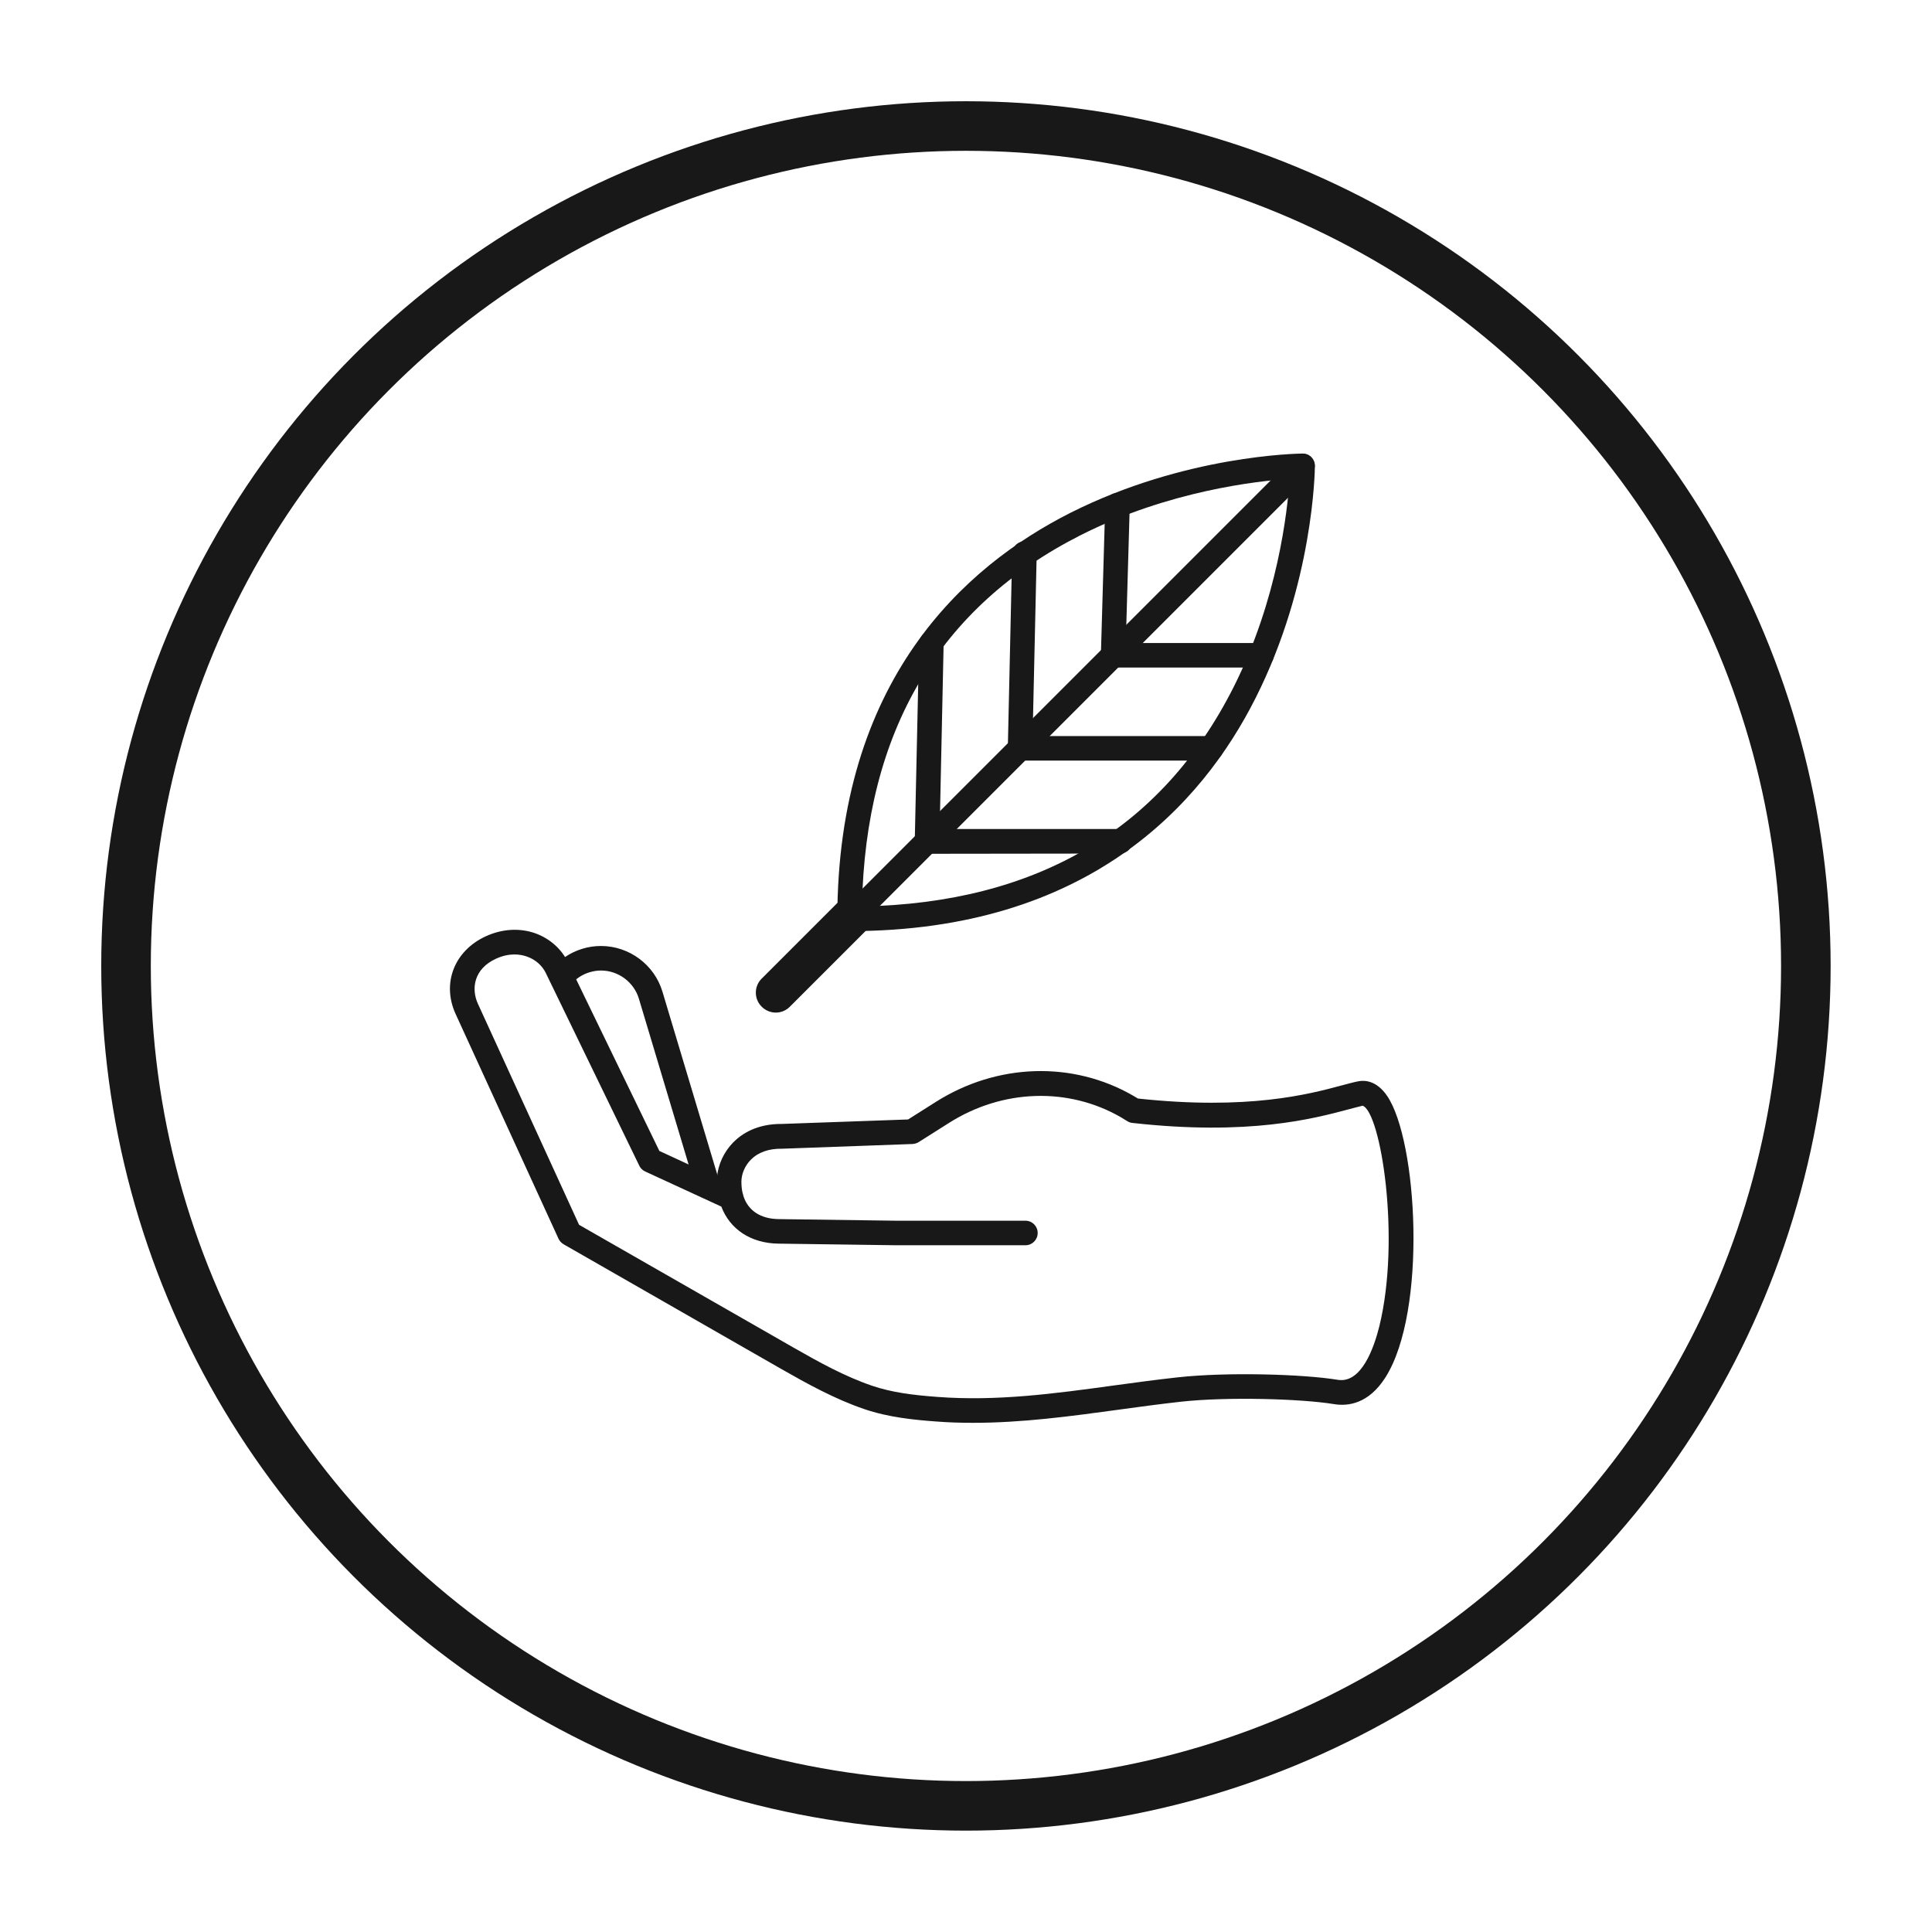 <?xml version="1.0" encoding="utf-8"?>
<!-- Generator: Adobe Illustrator 25.2.0, SVG Export Plug-In . SVG Version: 6.00 Build 0)  -->
<svg version="1.1" id="Ebene_1" xmlns="http://www.w3.org/2000/svg" xmlns:xlink="http://www.w3.org/1999/xlink" x="0px" y="0px"
	 viewBox="0 0 155.91 155.91" style="enable-background:new 0 0 155.91 155.91;" xml:space="preserve">
<style type="text/css">
	.st0{display:none;}
	.st1{display:inline;}
	.st2{fill:#181819;}
	.st3{display:inline;fill:none;stroke:#181819;stroke-width:4;stroke-miterlimit:10;}
	.st4{fill:none;stroke:#181819;stroke-width:4;stroke-miterlimit:10;}
</style>
<g class="st0">
	<g class="st1">
		<path class="st2" d="M105.87,76.96c-6.58-2.63-10.52-2.3-12.17-2.47c-9.37-0.33-19.4,2.63-28.12,3.79
			c-7.4,0.99-16.28-0.66-18.41-2.8l30.75-46.91l22.36,38.68c-4.6,0-5.59-0.82-14.14,0c-4.77,0.49-8.55,1.32-11.84,2.14
			c-9.7,1.98-14.8,1.32-14.8,1.48l3.45-5.43c-0.16,0,6.08-0.33,15.95-2.3c6.74-1.48,6.25-1.15,12-1.48L77.76,38.61L55.4,72.69
			c0,0,5.75,1.98,20.22-1.32c4.93-0.99,8.55-1.81,14.14-2.14c4.77-0.16,12,0.66,12,0.66L105.87,76.96L105.87,76.96z"/>
		<g>
			<path class="st2" d="M50.48,115.15h6.58v-18.6h7.07v-4.45H43.57v4.45h6.91V115.15L50.48,115.15z M82.21,92.11v14.32
				c-0.16,2.96-1.64,4.77-4.6,4.77c-2.96,0-4.6-1.81-4.77-4.77V92.11h-6.25v14.48c0,6.58,5.26,9.05,11.02,9.05
				c5.75,0,10.85-2.47,11.01-9.05V92.11H82.21L82.21,92.11z M103.25,108.9L103.25,108.9l-5.26-16.79h-6.91l7.89,23.04h7.73
				l8.39-23.04h-6.41L103.25,108.9L103.25,108.9z"/>
			<polygon class="st2" points="70.37,85.52 75.63,85.52 75.63,90.13 70.37,90.13 70.37,85.52 			"/>
			<polygon class="st2" points="78.92,85.52 84.35,85.52 84.35,90.13 78.92,90.13 78.92,85.52 			"/>
		</g>
	</g>
	<circle class="st3" cx="77.95" cy="77.95" r="67.78"/>
</g>
<g class="st0">
	<g class="st1">
		<path class="st2" d="M78.8,42c-11.67,0-21.12,9.45-21.12,21.12c0,11.66,9.46,21.12,21.12,21.12c11.66,0,21.12-9.46,21.12-21.12
			C99.92,51.46,90.46,42,78.8,42z M79.99,82.42c-14.36,0.61-19.62-12.03-16.1-22.09c0.35-1,0.84-0.51,0.88-0.1
			c1.49,9.96,8.28,13.38,8.28,13.38C61.32,55.34,79.1,44.62,79.1,44.62c0.96,0.12,13.26,9.14,8.93,23.36
			c0.86-1.39,3.27-7.55,1.82-12.8c-0.22-0.81,0.17-0.7,0.44-0.28C97.75,65.17,94.47,81.8,79.99,82.42z"/>
		<g>
			<path id="path22802" class="st2" d="M116.36,107.7V94.76h6.78v0.97h-5.68v4.79h5.3v0.97h-5.3v5.24h5.76v0.97L116.36,107.7
				L116.36,107.7z M109.64,107.92c-1.67,0-3.13-0.7-3.78-2.31c-0.22-0.55-0.27-1.12-0.31-1.71h1.1c0.05,1.82,1.17,3.03,3.04,3.03
				c1.5,0,2.9-0.94,2.9-2.55c0-0.84-0.39-1.43-1.03-1.92c-0.84-0.66-2.05-1.08-3.03-1.56c-0.44-0.2-0.88-0.4-1.28-0.7
				c-0.82-0.59-1.28-1.43-1.28-2.46c0-2.09,1.83-3.21,3.74-3.21c1.63,0,3.06,0.79,3.52,2.42c0.09,0.33,0.11,0.66,0.13,0.99h-1.08
				c-0.04-0.39-0.11-0.79-0.29-1.14c-0.46-0.9-1.39-1.28-2.36-1.28c-1.27,0-2.51,0.79-2.51,2.16c0,2.9,6.64,2.29,6.64,6.62
				C113.75,106.65,111.83,107.92,109.64,107.92 M99.5,107.92c-1.67,0-3.13-0.7-3.78-2.31c-0.22-0.55-0.28-1.12-0.31-1.71h1.1
				c0.06,1.82,1.17,3.03,3.04,3.03c1.5,0,2.9-0.94,2.9-2.55c0-0.84-0.39-1.43-1.03-1.92c-0.84-0.66-2.05-1.08-3.03-1.56
				c-0.44-0.2-0.88-0.4-1.28-0.7c-0.83-0.59-1.28-1.43-1.28-2.46c0-2.09,1.83-3.21,3.74-3.21c1.63,0,3.06,0.79,3.52,2.42
				c0.09,0.33,0.11,0.66,0.13,0.99h-1.08c-0.04-0.39-0.11-0.79-0.29-1.14c-0.46-0.9-1.39-1.28-2.36-1.28
				c-1.27,0-2.51,0.79-2.51,2.16c0,2.9,6.64,2.29,6.64,6.62C103.61,106.65,101.69,107.92,99.5,107.92 M91.35,94.76h1.14v12.94h-1.14
				V94.76L91.35,94.76z M87.9,104.77c-0.37,2.22-2.24,3.15-4.33,3.15c-1.78,0-3.61-0.72-4.2-2.55c-0.18-0.55-0.2-1.14-0.2-1.72
				v-8.89h1.1c0,2.9-0.02,5.77-0.02,8.67c0,0.73,0.07,1.48,0.44,2.14c0.59,1.03,1.76,1.36,2.88,1.36c0.64,0,1.38-0.16,1.94-0.46
				c1.52-0.79,1.34-2.44,1.34-3.89v-7.83h1.12v8.85C87.97,104,87.95,104.38,87.9,104.77 M72.62,107.92c-1.67,0-3.13-0.7-3.78-2.31
				c-0.22-0.55-0.28-1.12-0.31-1.71h1.1c0.06,1.82,1.17,3.03,3.04,3.03c1.5,0,2.9-0.94,2.9-2.55c0-0.84-0.39-1.43-1.03-1.92
				c-0.84-0.66-2.05-1.08-3.03-1.56c-0.44-0.2-0.88-0.4-1.28-0.7c-0.83-0.59-1.28-1.43-1.28-2.46c0-2.09,1.83-3.21,3.74-3.21
				c1.63,0,3.06,0.79,3.52,2.42c0.09,0.33,0.11,0.66,0.13,0.99h-1.08c-0.04-0.39-0.11-0.79-0.29-1.14c-0.46-0.9-1.39-1.28-2.36-1.28
				c-1.27,0-2.51,0.79-2.51,2.16c0,2.9,6.64,2.29,6.64,6.62C76.73,106.65,74.81,107.92,72.62,107.92 M60.4,97.12
				c-2.27,0-2.97,2.22-2.97,4.11c0,1.94,0.68,4.11,3.01,4.11c2.26,0,2.97-2.15,2.97-4.05C63.4,99.32,62.76,97.12,60.4,97.12
				 M60.41,107.99c-4.03,0-6.55-2.81-6.55-6.77c0-4,2.49-6.77,6.57-6.77c4.03,0,6.55,2.83,6.55,6.77
				C66.98,105.19,64.45,107.99,60.41,107.99 M48.29,94.75h3.43v12.95h-3.43V94.75z M40.48,102.2h-2.39v2.97h2.52
				c1.06,0,2.05-0.18,2.05-1.47C42.67,102.32,41.58,102.2,40.48,102.2 M40.32,97.26h-2.23v2.53h1.99c0.95,0,1.96-0.09,1.96-1.3
				C42.04,97.43,41.2,97.26,40.32,97.26 M44.33,106.98c-1.21,0.68-2.92,0.72-4.27,0.72h-5.33V94.75h5.31c1.63,0,3.67,0.04,4.77,1.47
				c0.42,0.53,0.61,1.23,0.61,1.91c0,1.3-0.7,2.18-1.93,2.6c1.6,0.35,2.68,1.45,2.68,3.14C46.17,105.17,45.47,106.36,44.33,106.98"
				/>
			<path id="path22814" class="st2" d="M111.08,50.76c-0.35,0.4-1.33,1.14-2.51,1.96c0.09,1.51,0.09,2.98-0.04,4.23
				c-1.1,1.19-2.64,1.99-2.93,2.17c0.03-1.27,0.01-2.79-0.06-4.35c-1.52,1-2.8,1.81-3.04,1.95c-0.1-1.48-0.13-2.01-0.26-3.65
				c0.95-0.6,1.99-1.33,3.05-2.13c-0.12-1.38-0.27-2.63-0.45-3.6c0.99-1.01,1.5-1.49,2.68-2.78c0.2,0.99,0.44,2.43,0.66,4.05
				c0.99-0.87,1.9-1.73,2.63-2.54c-0.58-5.24-1.85-8.87-1.86-8.88l-0.17-0.47l-0.24,0.43c0,0-0.08,0.14-0.23,0.39
				c-1.01,1.69-5.27,8.43-10.99,12.65c2.57,3.67,4.08,8.13,4.08,12.93c0,1.52-0.15,3-0.44,4.43c0.8-0.42,1.64-0.86,2.52-1.34
				c1.75-1.02,3.15-1.73,4.28-2.81c1.14-1.08,1.98-2.51,2.61-4.91l0-0.01l0-0.01c0.51-2.56,0.71-5.08,0.71-7.44
				C111.09,50.95,111.08,50.86,111.08,50.76 M58.52,73.1c-7.87,4.3-5.91,9.31-0.06,12.1c6.9,3.29,20.7,4.91,27.34,2.32
				C73.57,88.19,62.64,83.89,58.52,73.1"/>
		</g>
	</g>
	<circle class="st3" cx="77.95" cy="77.95" r="67.78"/>
</g>
<g>
	<circle class="st4" cx="77.95" cy="77.95" r="67.78"/>
	<g>
		<g>
			<g>
				<path class="st2" d="M44.86,79.41c0.15,0.3,0.32,0.59,0.5,0.88c0.04,0.07,0.08,0.13,0.12,0.2c0.33-0.94,1.07-1.72,2.1-2.03
					c0.3-0.09,0.61-0.14,0.92-0.14c1.4,0,2.66,0.94,3.06,2.28l4.47,14.91c0,0.01,0,0.03,0.01,0.04c0.01,0,0.02,0,0.03,0
					c0.69,0.18,1.41,0.32,2.06,0.64c-0.02-0.42-0.07-0.83-0.2-1.25l-4.47-14.91c-0.65-2.18-2.69-3.69-4.96-3.69
					c-0.5,0-1,0.07-1.49,0.22c-1.04,0.31-1.91,0.93-2.54,1.71c0.04,0.05,0.07,0.11,0.09,0.18C44.62,78.82,44.74,79.15,44.86,79.41z"
					/>
			</g>
			<g>
				<g>
					<path class="st2" d="M111.94,88.44c-0.86-1.26-1.83-1.28-2.33-1.18c-0.37,0.07-0.79,0.19-1.33,0.33
						c-2.64,0.71-7.54,2.02-16.45,1.06c-0.12-0.07-0.24-0.15-0.37-0.22c-4.89-2.83-11-2.64-15.95,0.5l-2.23,1.41L63.11,90.7
						c-2.01-0.02-3.25,0.79-3.93,1.48c-0.76,0.77-1.24,1.8-1.32,2.85l-4.65-2.15L45.85,77.7c-0.5-1.09-1.46-1.95-2.64-2.38
						c-1.26-0.45-2.69-0.37-4.01,0.24c-2.53,1.16-3.56,3.78-2.44,6.25l8.31,18.15c0.09,0.19,0.23,0.34,0.41,0.45l17.56,10.06
						c2.09,1.19,4.32,2.43,6.7,3.24c1.96,0.67,4.01,0.87,5.77,1c1.01,0.08,2.01,0.11,3.01,0.11c3.97,0,7.87-0.53,11.68-1.05
						c1.66-0.23,3.37-0.46,5.06-0.65c3.79-0.42,9.77-0.24,12.39,0.19c1.15,0.19,2.8-0.03,4.15-2.15
						C115.19,105.82,114.39,92.03,111.94,88.44z M107.96,111.35c-2.8-0.46-8.92-0.64-12.92-0.2c-1.72,0.19-3.44,0.42-5.11,0.65
						c-4.87,0.67-9.48,1.29-14.27,0.93c-2.04-0.15-3.72-0.37-5.28-0.9c-2.22-0.76-4.28-1.9-6.36-3.09l-17.29-9.9l-8.17-17.85
						c-0.55-1.22-0.31-2.81,1.46-3.62c1.09-0.5,1.97-0.37,2.52-0.17c0.68,0.24,1.23,0.73,1.52,1.35l7.53,15.52
						c0.1,0.21,0.27,0.37,0.48,0.47l6.14,2.83c0.69,1.82,2.37,2.96,4.61,2.99l9.49,0.13h10.44c0.55,0,0.99-0.44,0.99-0.99
						c0-0.55-0.44-0.99-0.99-0.99H72.31l-9.48-0.13c-1.47-0.02-2.47-0.7-2.84-1.87c-0.01-0.07-0.03-0.15-0.06-0.22
						c-0.07-0.29-0.1-0.61-0.1-0.95c0.01-0.62,0.29-1.28,0.76-1.75c0.59-0.6,1.45-0.91,2.54-0.89l10.5-0.38
						c0.18-0.01,0.35-0.06,0.5-0.15l2.45-1.55c4.32-2.74,9.64-2.91,13.89-0.45c0.17,0.1,0.33,0.2,0.49,0.3
						c0.13,0.08,0.28,0.14,0.43,0.15c9.42,1.05,14.62-0.35,17.41-1.09c0.5-0.13,0.89-0.24,1.16-0.3c1.45,0.48,3.1,10.67,1.35,17.8
						C110.88,108.76,109.87,111.66,107.96,111.35z"/>
				</g>
			</g>
		</g>
		<g>
			<g>
				<path class="st2" d="M61.48,81.25l-0.02-0.02c-0.62-0.62-0.62-1.63,0-2.25l6.58-6.58l2.27,2.27l-6.58,6.58
					C63.11,81.87,62.11,81.87,61.48,81.25z"/>
			</g>
			<g>
				<path class="st2" d="M68.56,75.14c-0.55,0-0.99-0.44-0.99-0.99c0-19.25,10.24-28.44,18.82-32.77
					c9.24-4.65,18.33-4.77,18.72-4.78c0,0,0,0,0.01,0c0.26,0,0.52,0.1,0.7,0.29c0.19,0.19,0.29,0.44,0.29,0.71
					c0,0.38-0.12,9.48-4.78,18.72C97.01,64.91,87.81,75.14,68.56,75.14z M104.07,38.64c-2.63,0.18-9.79,0.97-16.85,4.54
					c-11.46,5.8-17.39,15.87-17.66,29.97c14.12-0.27,24.21-6.23,30-17.72C103.11,48.37,103.9,41.25,104.07,38.64z"/>
			</g>
			<g>
				<path class="st2" d="M68.56,75.14c-0.25,0-0.51-0.1-0.7-0.29c-0.39-0.39-0.39-1.01,0-1.4l36.55-36.55c0.39-0.39,1.01-0.39,1.4,0
					c0.39,0.39,0.39,1.01,0,1.4L69.26,74.85C69.07,75.04,68.81,75.14,68.56,75.14z"/>
			</g>
			<g>
				<path class="st2" d="M89.83,53.87c-0.27,0-0.52-0.11-0.71-0.3c-0.19-0.19-0.29-0.45-0.28-0.72l0.35-12.11
					c0.02-0.55,0.47-0.97,1.02-0.96c0.55,0.02,0.98,0.47,0.96,1.02l-0.32,11.09l10.95,0h0c0.55,0,0.99,0.44,0.99,0.99
					c0,0.55-0.44,0.99-0.99,0.99L89.83,53.87L89.83,53.87z"/>
			</g>
			<g>
				<path class="st2" d="M82.32,61.38c-0.27,0-0.52-0.11-0.71-0.3c-0.19-0.19-0.29-0.45-0.28-0.72l0.35-15.69
					c0.01-0.55,0.47-1.01,1.01-0.97c0.55,0.01,0.98,0.47,0.97,1.01L83.33,59.4l14.41,0h0c0.55,0,0.99,0.44,0.99,0.99
					c0,0.55-0.44,0.99-0.99,0.99L82.32,61.38L82.32,61.38z"/>
			</g>
			<g>
				<path class="st2" d="M74.81,68.9c-0.27,0-0.52-0.11-0.71-0.3c-0.19-0.19-0.29-0.45-0.28-0.72l0.35-15.97
					c0.01-0.54,0.45-0.97,0.99-0.97c0.01,0,0.01,0,0.02,0c0.55,0.01,0.98,0.47,0.97,1.01l-0.32,14.95l14.56,0h0
					c0.55,0,0.99,0.44,0.99,0.99c0,0.55-0.44,0.99-0.99,0.99L74.81,68.9L74.81,68.9z"/>
			</g>
		</g>
	</g>
</g>
</svg>
